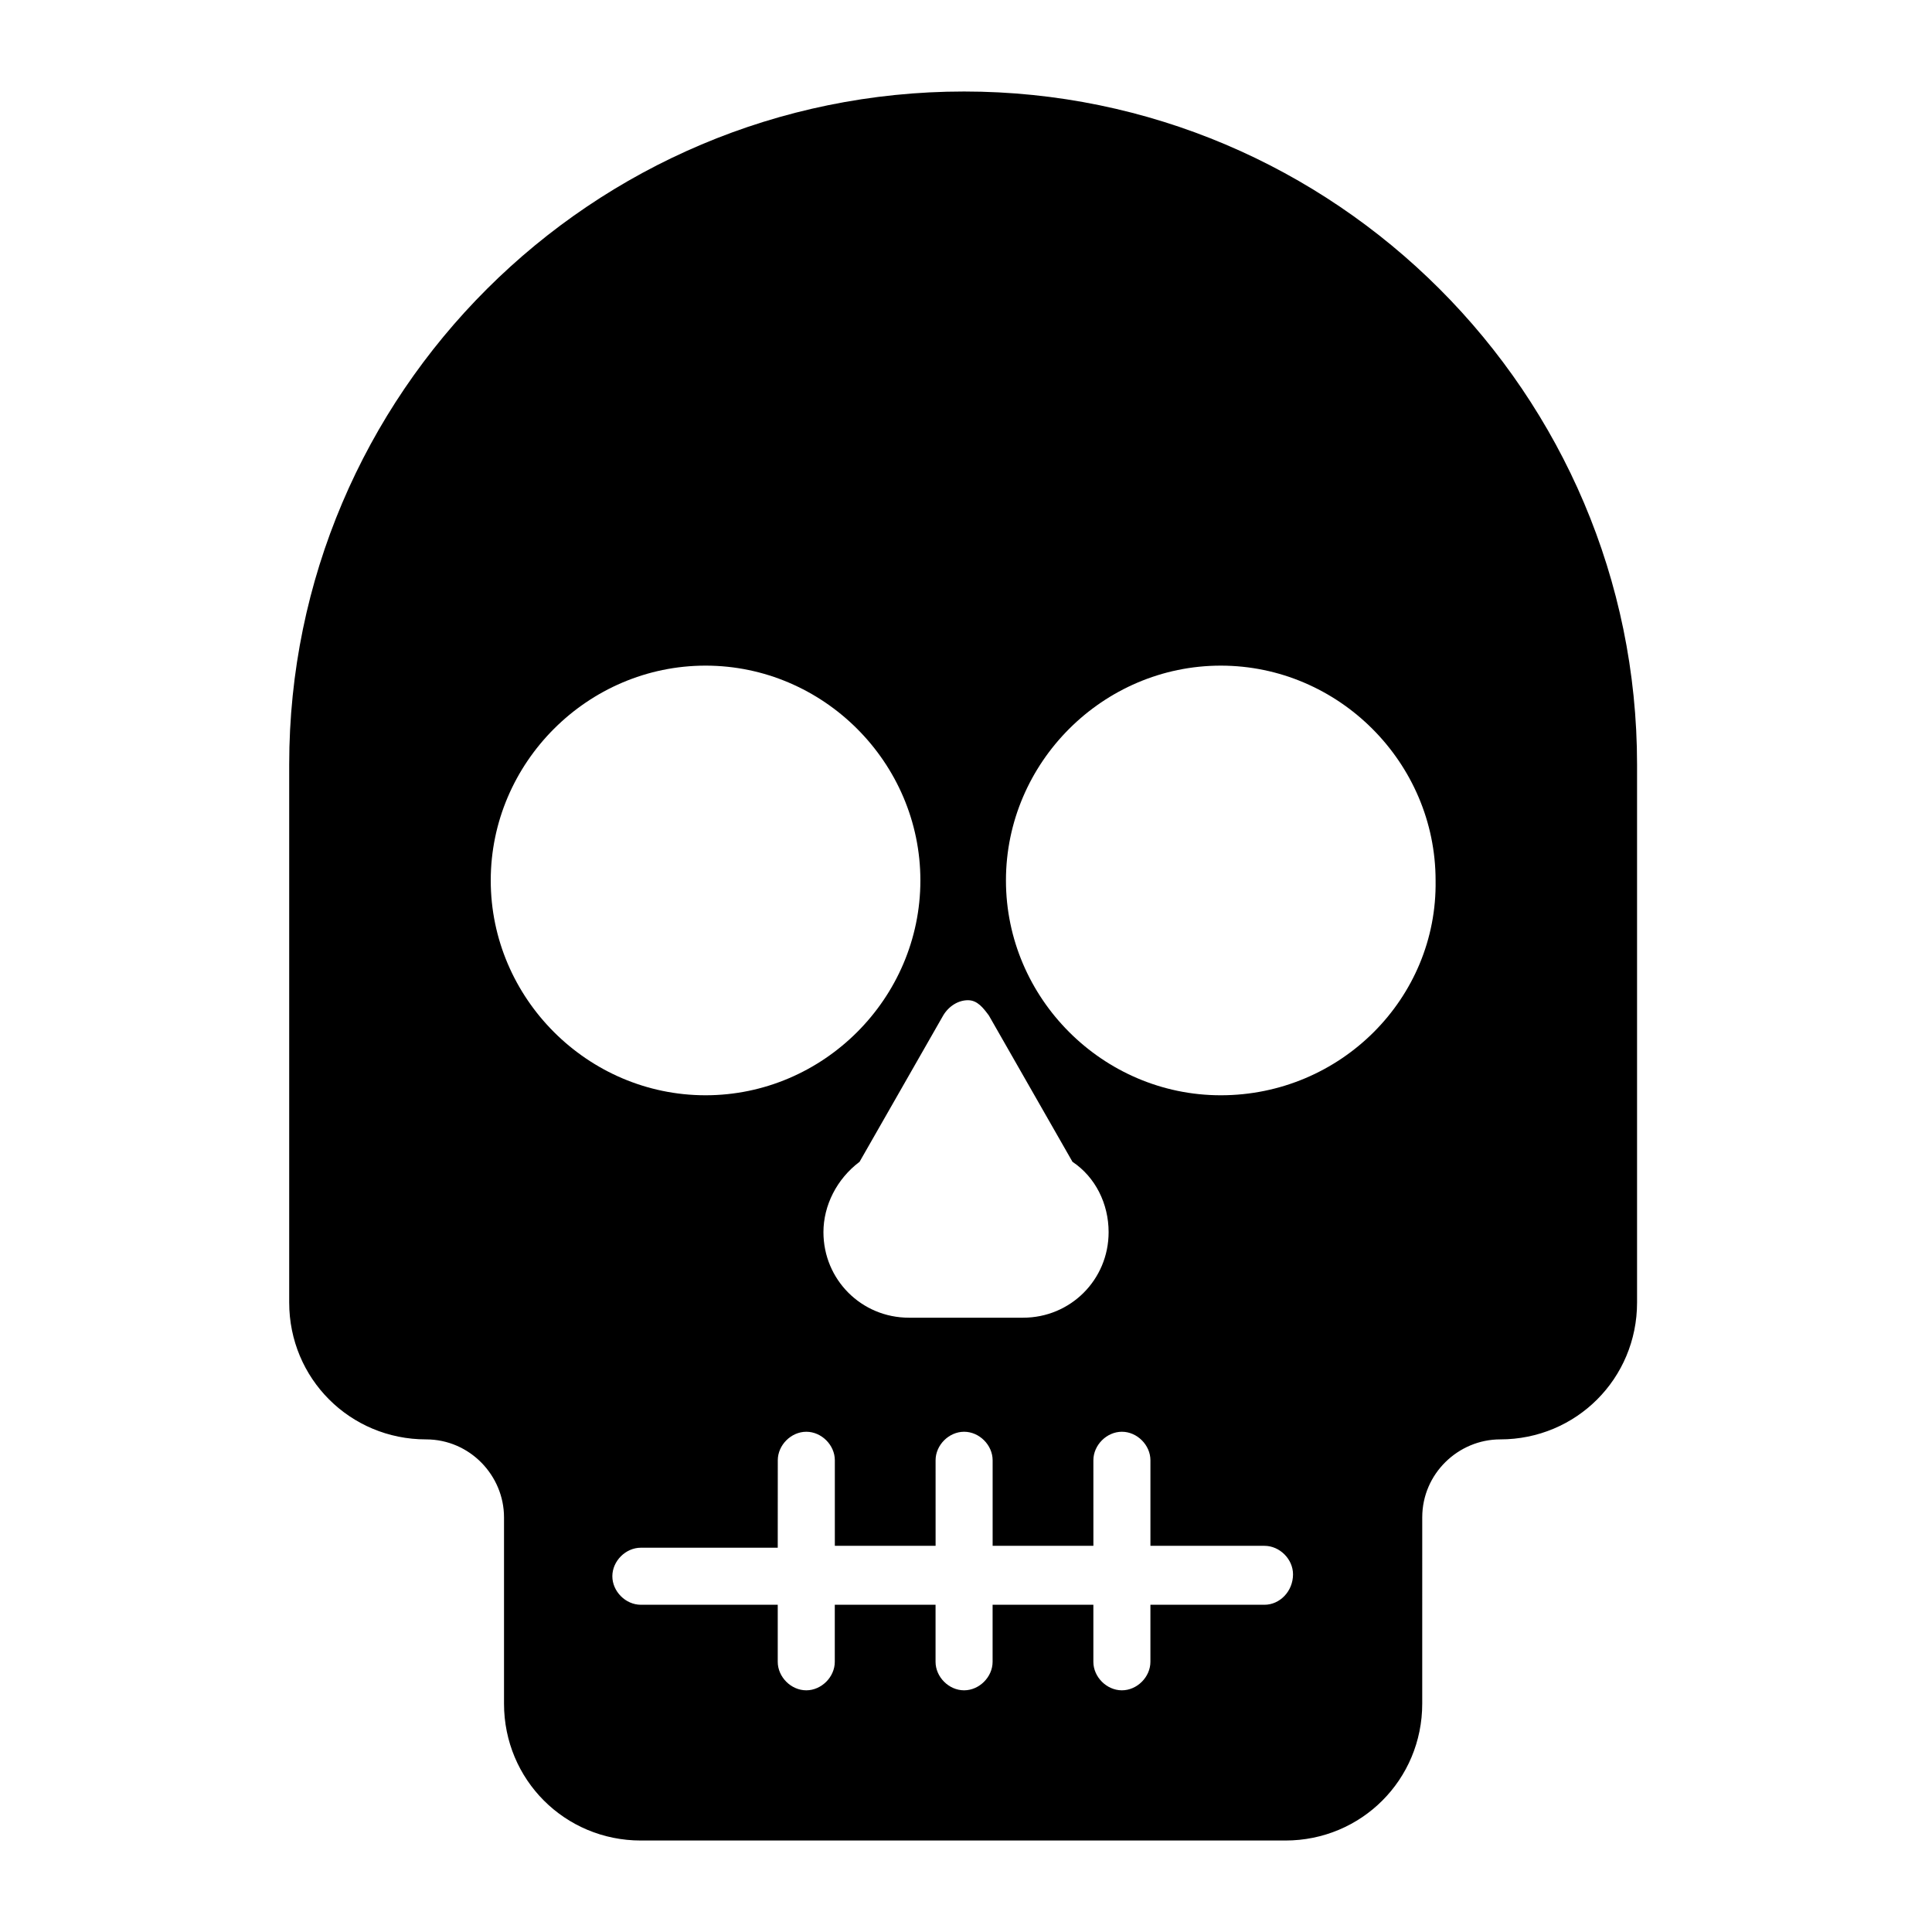 <?xml version="1.0" encoding="UTF-8"?>
<!-- The Best Svg Icon site in the world: iconSvg.co, Visit us! https://iconsvg.co -->
<svg fill="#000000" width="800px" height="800px" version="1.1" viewBox="144 144 512 512" xmlns="http://www.w3.org/2000/svg">
 <path d="m399.5 168.25c-98.75 0-178.86 80.105-178.86 178.35v142.58c0 20.152 16.121 36.273 36.273 36.273 11.586 0 20.656 9.574 20.656 20.656v49.375c0 20.152 16.121 36.273 36.273 36.273h170.79c20.152 0 36.273-16.121 36.273-36.273l0.004-49.375c0-11.586 9.574-20.656 20.656-20.656 20.152 0 36.273-16.121 36.273-36.273v-142.58c0-98.242-80.105-178.35-178.35-178.35zm79.602 401.03h-30.23v15.113c0 4.031-3.527 7.559-7.559 7.559s-7.559-3.527-7.559-7.559v-15.113h-26.703v15.113c0 4.031-3.527 7.559-7.559 7.559s-7.559-3.527-7.559-7.559v-15.113h-26.703v15.113c0 4.031-3.527 7.559-7.559 7.559s-7.559-3.527-7.559-7.559v-15.113h-36.273c-4.031 0-7.559-3.527-7.559-7.559s3.527-7.559 7.559-7.559h36.273l0.012-23.172c0-4.031 3.527-7.559 7.559-7.559s7.559 3.527 7.559 7.559v22.672h26.703l-0.004-22.672c0-4.031 3.527-7.559 7.559-7.559s7.559 3.527 7.559 7.559v22.672h26.703l-0.004-22.672c0-4.031 3.527-7.559 7.559-7.559s7.559 3.527 7.559 7.559v22.672h30.23c4.031 0 7.559 3.527 7.559 7.559-0.008 4.531-3.531 8.059-7.562 8.059zm-205.05-191.95c0-31.234 25.695-56.93 56.93-56.93 31.234 0 56.93 25.695 56.93 56.93s-25.695 56.93-56.93 56.93c-31.234 0-56.93-25.695-56.93-56.93zm132 35.77 22.168 38.793c6.047 4.031 9.574 11.082 9.574 18.641 0 12.594-10.078 22.672-22.672 22.672h-30.23c-12.594 0-22.672-10.078-22.672-22.672 0-7.055 3.527-14.105 9.574-18.641l22.168-38.793c1.512-2.519 4.031-4.031 6.551-4.031 2.516 0 4.027 2.016 5.539 4.031zm61.465 21.16c-31.234 0-56.93-25.695-56.93-56.93s25.695-56.93 56.93-56.93c31.234 0 56.93 25.695 56.93 56.93 0.504 31.234-25.188 56.93-56.93 56.93z"/>
</svg>
